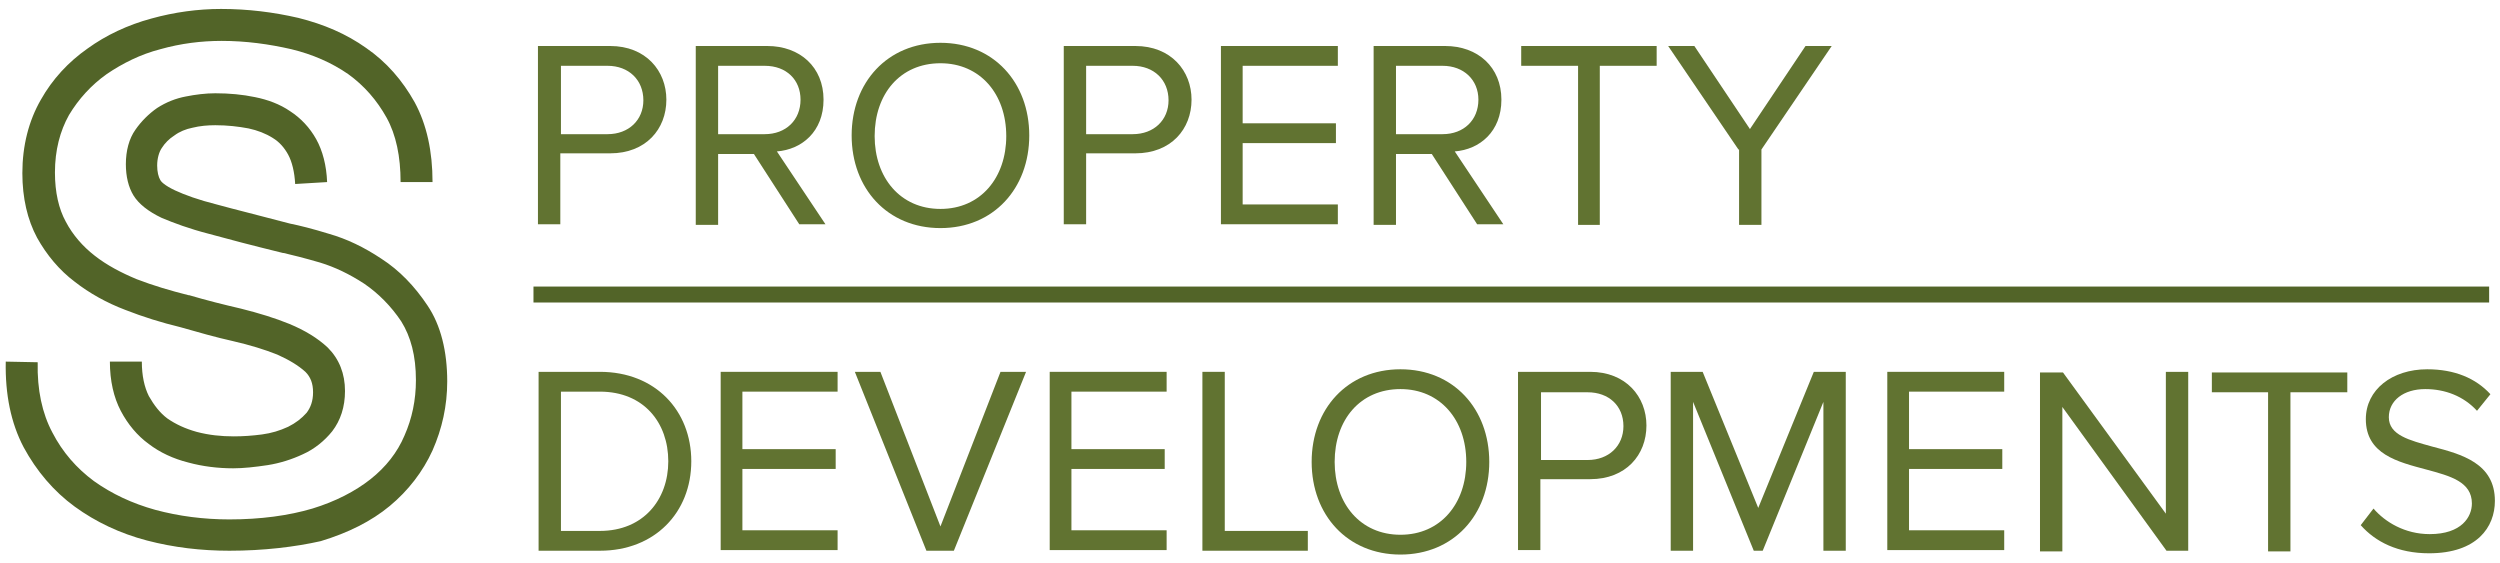 <svg xmlns="http://www.w3.org/2000/svg" xmlns:xlink="http://www.w3.org/1999/xlink" id="Layer_1" x="0px" y="0px" viewBox="0 0 391.3 88.1" style="enable-background:new 0 0 391.3 88.1;" xml:space="preserve"><style type="text/css">	.st0{fill:#526428;}	.st1{fill:#617331;}	.st2{fill:none;stroke:#526428;stroke-width:2.497;stroke-miterlimit:10;}</style><g>	<g>		<g>			<path class="st0" d="M35.9,86.2c-4.4,0-8.7-0.5-12.9-1.6c-4.2-1.1-8-2.9-11.3-5.3c-3.3-2.4-6-5.6-8-9.3c-2-3.8-2.9-8.3-2.8-13.4    l5,0.1c-0.1,4.3,0.7,8,2.3,11c1.6,3.1,3.8,5.6,6.5,7.6c2.8,2,6,3.5,9.6,4.5c3.7,1,7.6,1.5,11.6,1.5c4.9,0,9.3-0.6,13-1.7    c3.6-1.1,6.7-2.7,9.1-4.6c2.4-1.9,4.2-4.2,5.3-6.8c1.2-2.7,1.8-5.6,1.8-8.7c0-3.8-0.8-6.8-2.3-9.2c-1.6-2.4-3.6-4.4-5.8-5.9    c-2.3-1.5-4.6-2.6-6.9-3.3c-2.4-0.7-4.4-1.2-5.7-1.5l-0.1,0c-4.9-1.2-8.7-2.2-11.6-3c-3.1-0.8-5.5-1.7-7.4-2.5    c-2.1-1-3.6-2.2-4.4-3.5c-0.8-1.3-1.2-3-1.2-4.9c0-2.1,0.5-4,1.5-5.4c0.9-1.3,2.1-2.5,3.4-3.4c1.4-0.9,2.9-1.5,4.5-1.8    c1.5-0.3,3.1-0.5,4.6-0.5c2.2,0,4.3,0.2,6.2,0.6c2,0.4,3.9,1.1,5.5,2.2c1.7,1.1,3.1,2.6,4.1,4.4c1,1.8,1.6,4.1,1.7,6.7l-5,0.3    c-0.1-1.9-0.5-3.5-1.1-4.6c-0.6-1.1-1.4-2-2.4-2.6c-1.1-0.7-2.4-1.2-3.8-1.5c-1.6-0.3-3.3-0.5-5.2-0.5c-1.2,0-2.4,0.1-3.6,0.4    c-1,0.2-2,0.6-2.8,1.2c-0.8,0.5-1.5,1.2-2,2c-0.4,0.6-0.7,1.6-0.7,2.7c0,1,0.2,1.8,0.5,2.3c0.1,0.2,0.6,0.8,2.3,1.6    c1.5,0.7,3.7,1.5,6.5,2.2c2.9,0.8,6.6,1.7,11.5,3c1.5,0.3,3.5,0.8,6.1,1.6c2.8,0.8,5.5,2.1,8.2,3.9c2.8,1.8,5.2,4.3,7.2,7.3    c2.1,3.1,3.1,7.2,3.1,11.9c0,3.8-0.8,7.4-2.3,10.8c-1.5,3.3-3.8,6.3-6.7,8.7c-2.9,2.4-6.5,4.2-10.8,5.5    C46.2,85.6,41.3,86.2,35.9,86.2z M36.5,73.3c-2.4,0-4.8-0.3-7-0.9c-2.4-0.6-4.5-1.6-6.2-2.9c-1.8-1.3-3.3-3.1-4.4-5.2    c-1.1-2.1-1.7-4.7-1.7-7.7h5c0,2.2,0.4,4,1.1,5.4c0.8,1.4,1.7,2.6,2.9,3.5c1.3,0.9,2.8,1.6,4.6,2.1c1.9,0.5,3.8,0.7,5.8,0.7    c1.4,0,2.9-0.1,4.4-0.3c1.5-0.2,2.8-0.6,4.1-1.2c1.2-0.6,2.1-1.3,2.9-2.2c0.6-0.8,1-1.8,1-3.2c0-1.4-0.4-2.4-1.2-3.2    c-1.1-1-2.6-1.9-4.4-2.7c-2-0.8-4.3-1.5-6.9-2.1c-2.7-0.6-5.5-1.4-8.3-2.2c-2.9-0.7-5.8-1.6-8.6-2.7c-2.9-1.1-5.6-2.6-7.9-4.4    c-2.4-1.8-4.4-4.2-5.9-6.9c-1.5-2.8-2.3-6.2-2.3-10.1c0-4.3,1-8.2,2.9-11.5c1.8-3.2,4.3-5.9,7.3-8c2.9-2.1,6.3-3.7,10-4.7    c3.6-1,7.3-1.5,10.9-1.5c4.2,0,8.2,0.5,12.1,1.4c4,1,7.5,2.5,10.6,4.7c3.2,2.2,5.7,5.1,7.6,8.5c1.9,3.5,2.8,7.7,2.8,12.5h-5    c0-4-0.7-7.4-2.2-10.1c-1.5-2.7-3.5-5-6-6.8c-2.6-1.8-5.6-3.1-8.9-3.9c-3.5-0.8-7.1-1.3-10.9-1.3c-3.2,0-6.4,0.4-9.6,1.3    c-3.1,0.8-5.9,2.2-8.4,3.9c-2.4,1.7-4.4,3.9-5.9,6.4c-1.4,2.5-2.2,5.5-2.2,9c0,3.1,0.6,5.7,1.7,7.7c1.1,2.1,2.7,3.9,4.5,5.3    c1.9,1.5,4.2,2.7,6.6,3.7c2.6,1,5.3,1.8,8.1,2.5l0.1,0c2.7,0.8,5.5,1.5,8.1,2.1c2.8,0.7,5.4,1.5,7.6,2.4c2.4,1,4.4,2.2,6,3.7    c1.8,1.8,2.7,4.1,2.7,6.8c0,2.5-0.7,4.6-2,6.3c-1.2,1.5-2.8,2.8-4.6,3.6c-1.7,0.8-3.6,1.4-5.5,1.7C39.9,73.1,38.1,73.3,36.5,73.3    z"></path>		</g>	</g>	<g>		<path class="st1" d="M84.3,7.2h11.2c5.6,0,8.8,3.9,8.8,8.4c0,4.6-3.2,8.4-8.8,8.4h-7.8v11.1h-3.5V7.2z M95.1,10.3h-7.3V21h7.3   c3.3,0,5.6-2.2,5.6-5.3C100.7,12.5,98.4,10.3,95.1,10.3z"></path>		<path class="st1" d="M118,24.1h-5.6v11.1h-3.5v-28h11.2c5.1,0,8.8,3.3,8.8,8.4c0,5-3.4,7.8-7.3,8.1l7.6,11.4h-4.1L118,24.1z    M119.7,10.3h-7.3V21h7.3c3.3,0,5.6-2.2,5.6-5.4C125.3,12.5,123.1,10.3,119.7,10.3z"></path>		<path class="st1" d="M147.2,6.7c8.3,0,13.9,6.2,13.9,14.5s-5.6,14.5-13.9,14.5c-8.3,0-13.9-6.2-13.9-14.5S138.9,6.7,147.2,6.7z    M147.2,9.9c-6.3,0-10.3,4.8-10.3,11.4c0,6.5,4,11.4,10.3,11.4c6.3,0,10.3-4.9,10.3-11.4C157.5,14.7,153.4,9.9,147.2,9.9z"></path>		<path class="st1" d="M166.5,7.2h11.2c5.6,0,8.8,3.9,8.8,8.4c0,4.6-3.2,8.4-8.8,8.4H170v11.1h-3.5V7.2z M177.3,10.3H170V21h7.3   c3.3,0,5.6-2.2,5.6-5.3C182.9,12.5,180.6,10.3,177.3,10.3z"></path>		<path class="st1" d="M191.1,7.2h18.3v3.1h-14.9v9h14.6v3.1h-14.6v9.6h14.9v3.1h-18.3V7.2z"></path>		<path class="st1" d="M224.1,24.1h-5.6v11.1H215v-28h11.2c5.1,0,8.8,3.3,8.8,8.4c0,5-3.4,7.8-7.3,8.1l7.6,11.4h-4.1L224.1,24.1z    M225.8,10.3h-7.3V21h7.3c3.3,0,5.6-2.2,5.6-5.4C231.4,12.5,229.1,10.3,225.8,10.3z"></path>		<path class="st1" d="M247,10.3h-8.9V7.2h21.2v3.1h-8.9v24.9H247V10.3z"></path>		<path class="st1" d="M272.1,23.4l-11-16.2h4.1l8.7,13l8.7-13h4.1l-11,16.2v11.8h-3.5V23.4z"></path>		<path class="st1" d="M84.3,58.2h9.6c8.7,0,14.3,6.1,14.3,14c0,8-5.7,14-14.3,14h-9.6V58.2z M93.9,83.1c6.8,0,10.7-4.9,10.7-10.9   c0-6-3.8-10.9-10.7-10.9h-6.1v21.8H93.9z"></path>		<path class="st1" d="M112.8,58.2h18.3v3.1h-14.9v9h14.6v3.1h-14.6v9.6h14.9v3.1h-18.3V58.2z"></path>		<path class="st1" d="M133.8,58.2h4l9.4,24.2l9.4-24.2h4l-11.3,28H145L133.8,58.2z"></path>		<path class="st1" d="M164.3,58.2h18.3v3.1h-14.9v9h14.6v3.1h-14.6v9.6h14.9v3.1h-18.3V58.2z"></path>		<path class="st1" d="M188.2,58.2h3.5v24.9h13v3.1h-16.5V58.2z"></path>		<path class="st1" d="M219.2,57.8c8.3,0,13.9,6.2,13.9,14.5c0,8.3-5.6,14.5-13.9,14.5c-8.3,0-13.9-6.2-13.9-14.5   C205.3,64,210.9,57.8,219.2,57.8z M219.2,60.9c-6.3,0-10.3,4.8-10.3,11.4c0,6.5,4,11.4,10.3,11.4c6.3,0,10.3-4.9,10.3-11.4   C229.5,65.7,225.4,60.9,219.2,60.9z"></path>		<path class="st1" d="M237.7,58.2h11.2c5.6,0,8.8,3.9,8.8,8.4c0,4.6-3.2,8.4-8.8,8.4h-7.8v11.1h-3.5V58.2z M248.5,61.4h-7.3V72h7.3   c3.3,0,5.6-2.2,5.6-5.3C254.1,63.5,251.8,61.4,248.5,61.4z"></path>		<path class="st1" d="M285.4,62.9l-9.5,23.3h-1.4L265,62.9v23.3h-3.5v-28h5l8.7,21.3l8.7-21.3h5v28h-3.5V62.9z"></path>		<path class="st1" d="M295.4,58.2h18.3v3.1h-14.9v9h14.6v3.1h-14.6v9.6h14.9v3.1h-18.3V58.2z"></path>		<path class="st1" d="M322.8,63.7v22.6h-3.5v-28h3.6L339,80.4V58.2h3.5v28h-3.4L322.8,63.7z"></path>		<path class="st1" d="M355.1,61.4h-8.9v-3.1h21.2v3.1h-8.9v24.9h-3.5V61.4z"></path>		<path class="st1" d="M371.5,79.6c1.8,2.1,4.9,4,8.8,4c5,0,6.6-2.7,6.6-4.8c0-3.4-3.4-4.3-7.1-5.3c-4.5-1.2-9.5-2.4-9.5-7.9   c0-4.6,4.1-7.8,9.6-7.8c4.3,0,7.6,1.4,9.9,3.9l-2.1,2.6c-2.1-2.3-5-3.4-8.1-3.4c-3.4,0-5.7,1.8-5.7,4.4c0,2.8,3.2,3.6,6.8,4.6   c4.6,1.2,9.8,2.6,9.8,8.5c0,4.1-2.8,8.2-10.3,8.2c-4.9,0-8.4-1.8-10.7-4.4L371.5,79.6z"></path>	</g>	<line class="st2" x1="83.5" y1="46.1" x2="389.6" y2="46.1"></line></g></svg>